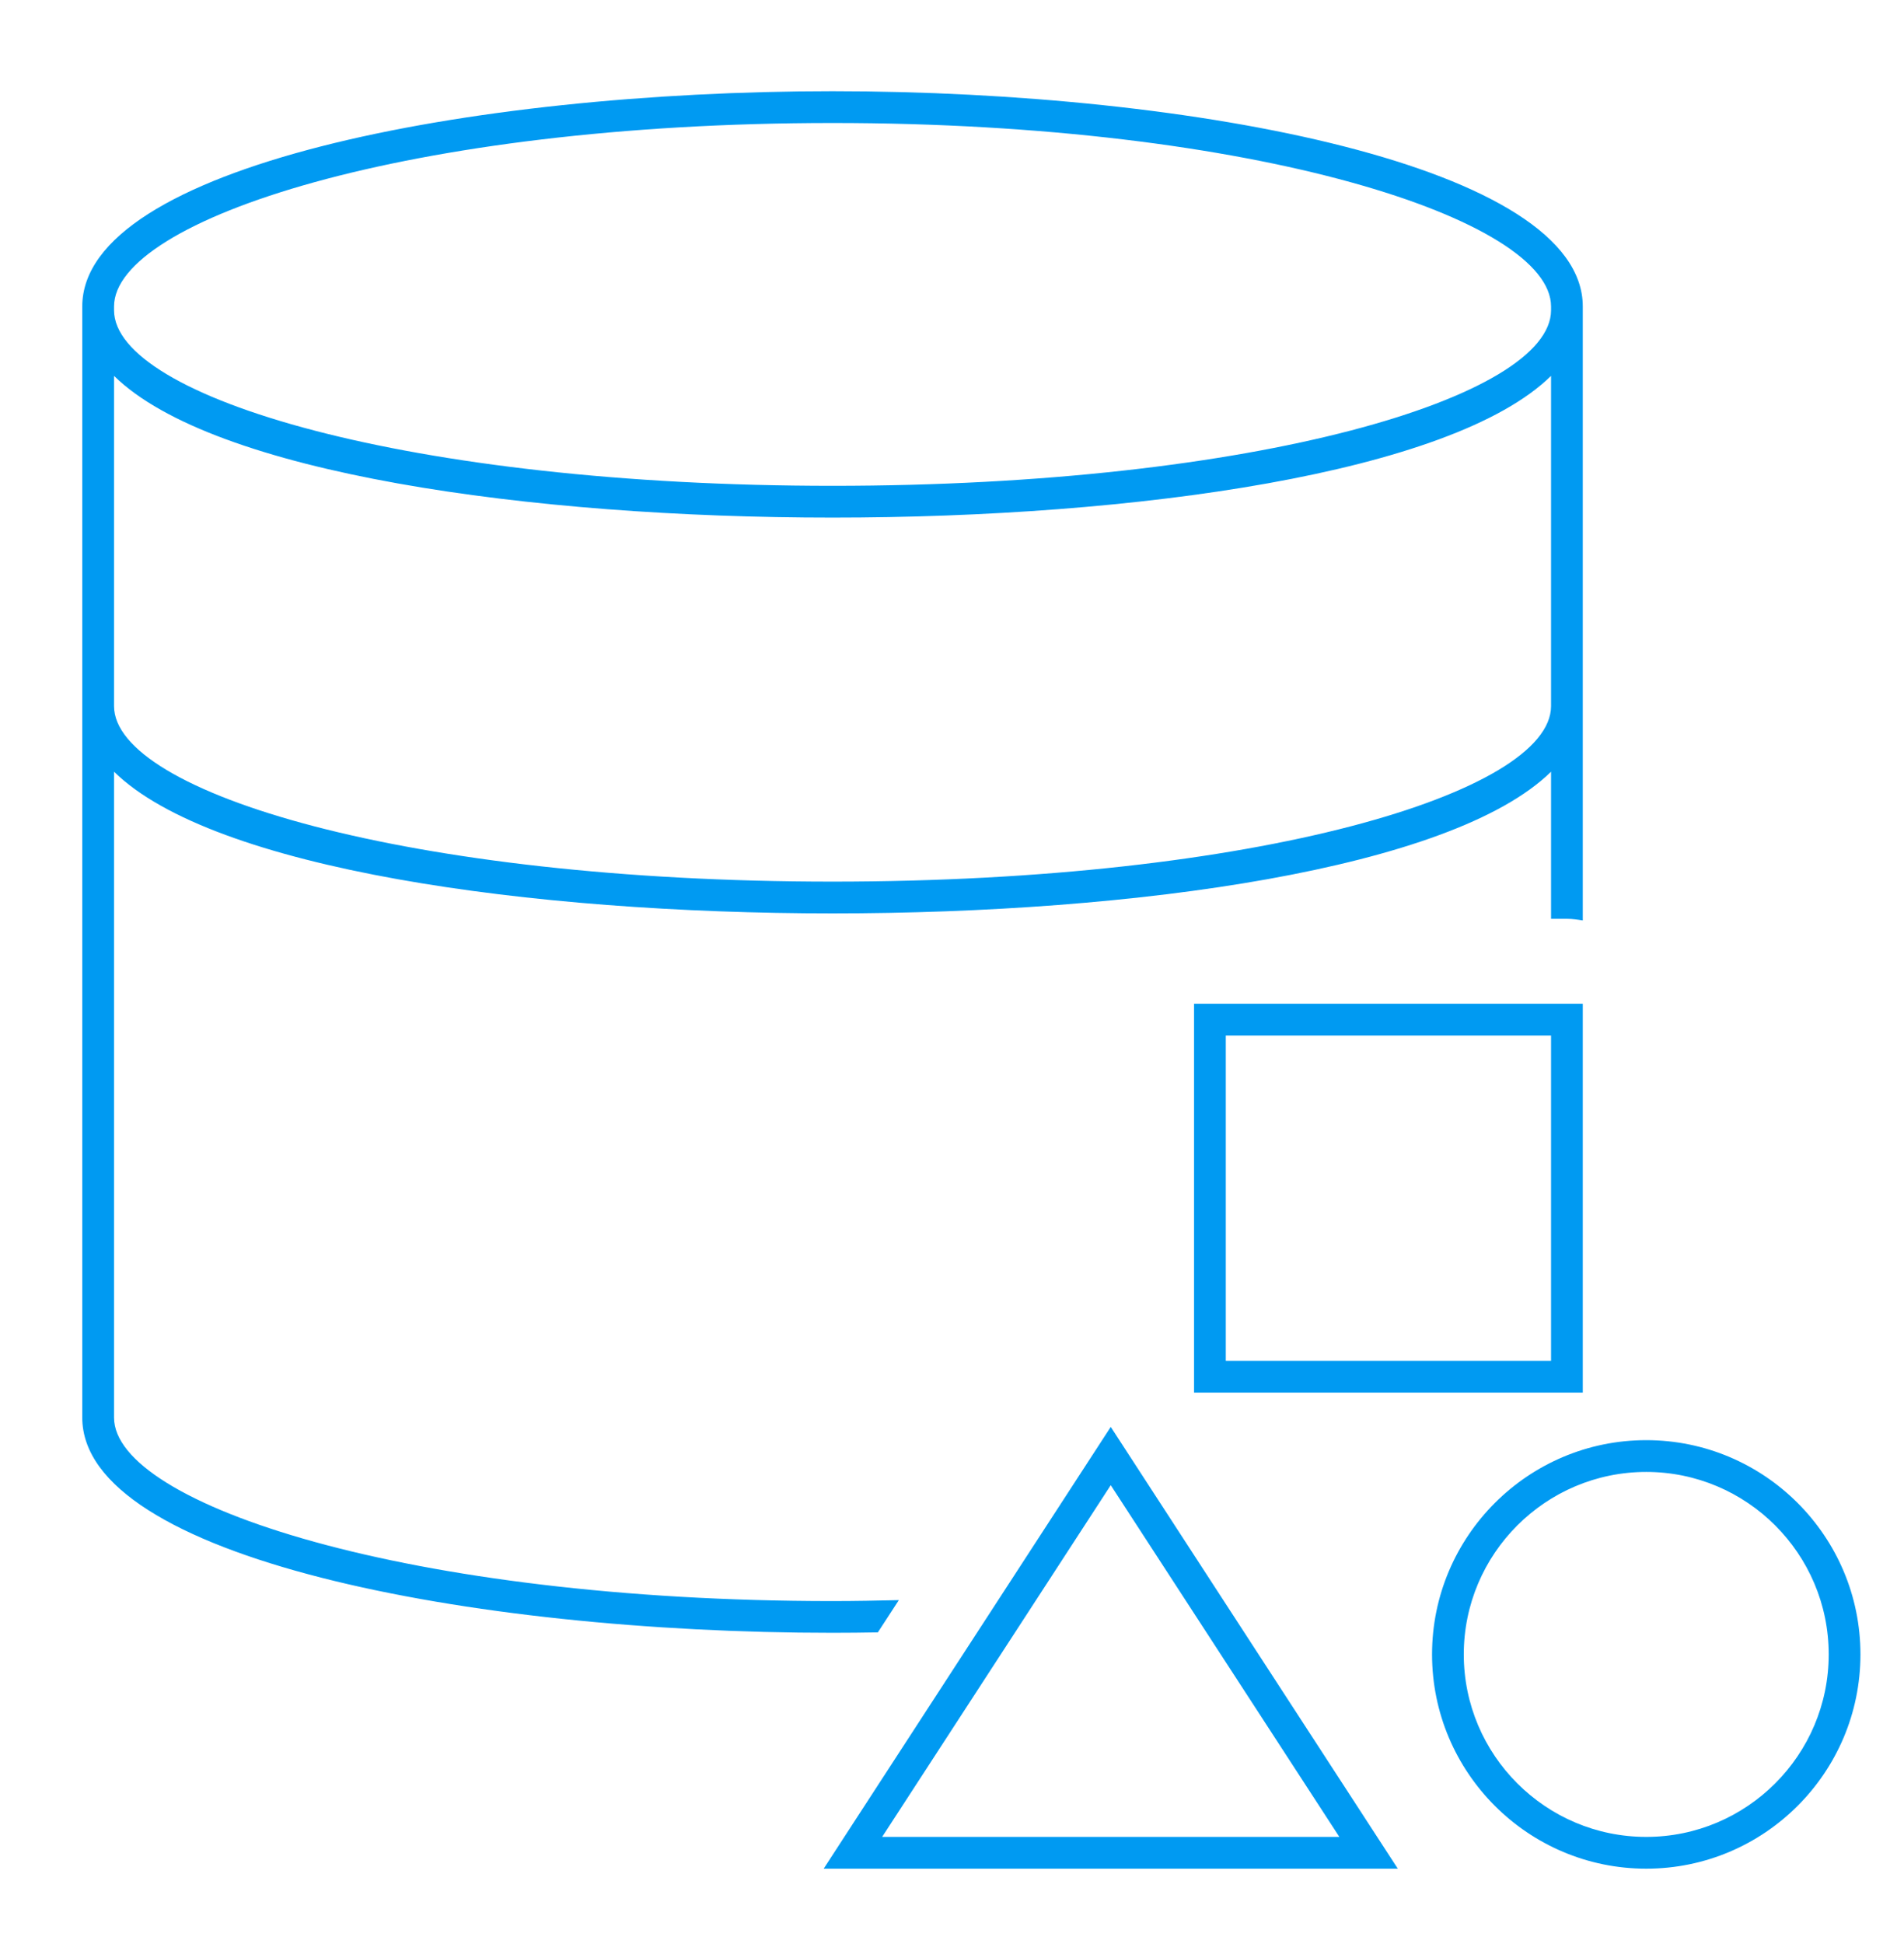 <svg width="48" height="49" viewBox="0 0 48 49" fill="none" xmlns="http://www.w3.org/2000/svg">
<path d="M22.131 41.144L22.66 40.331C22.111 40.344 21.557 40.355 20.988 40.355C10.313 40.355 2.875 37.917 2.875 35.73V19.451C5.378 21.91 13.379 23.022 20.988 23.022C28.598 23.022 36.598 21.91 39.102 19.451V23.159H39.502C39.639 23.159 39.771 23.178 39.902 23.199V7.725C39.902 4.2 30.157 2.299 20.988 2.299C11.819 2.299 2.074 4.2 2.074 7.725V35.73C2.074 39.253 11.819 41.155 20.988 41.155C21.369 41.155 21.75 41.151 22.131 41.144ZM2.875 7.725C2.875 5.537 10.313 3.1 20.988 3.1C31.663 3.1 39.102 5.537 39.102 7.725V7.819C39.102 10.008 31.663 12.245 20.988 12.245C10.313 12.245 2.875 10.008 2.875 7.819V7.725ZM2.875 9.474C5.378 11.935 13.379 13.046 20.988 13.046C28.598 13.046 36.598 11.935 39.102 9.474V17.796C39.102 19.983 31.663 22.221 20.988 22.221C10.313 22.221 2.875 19.983 2.875 17.796V9.474ZM39.902 25.299H30.102V35.1H39.902V25.299ZM39.102 34.299H30.902V26.1H39.102V34.299ZM20.765 47.1H35.239L28.002 35.965L20.765 47.1ZM22.239 46.299L28.002 37.434L33.765 46.299H22.239ZM41.502 36.299C38.524 36.299 36.102 38.722 36.102 41.699C36.102 44.677 38.524 47.1 41.502 47.1C44.48 47.1 46.902 44.677 46.902 41.699C46.902 38.722 44.48 36.299 41.502 36.299ZM41.502 46.299C38.966 46.299 36.902 44.235 36.902 41.699C36.902 39.163 38.966 37.1 41.502 37.1C44.038 37.1 46.102 39.163 46.102 41.699C46.102 44.235 44.038 46.299 41.502 46.299Z" fill="#009AF2"/>
</svg>
